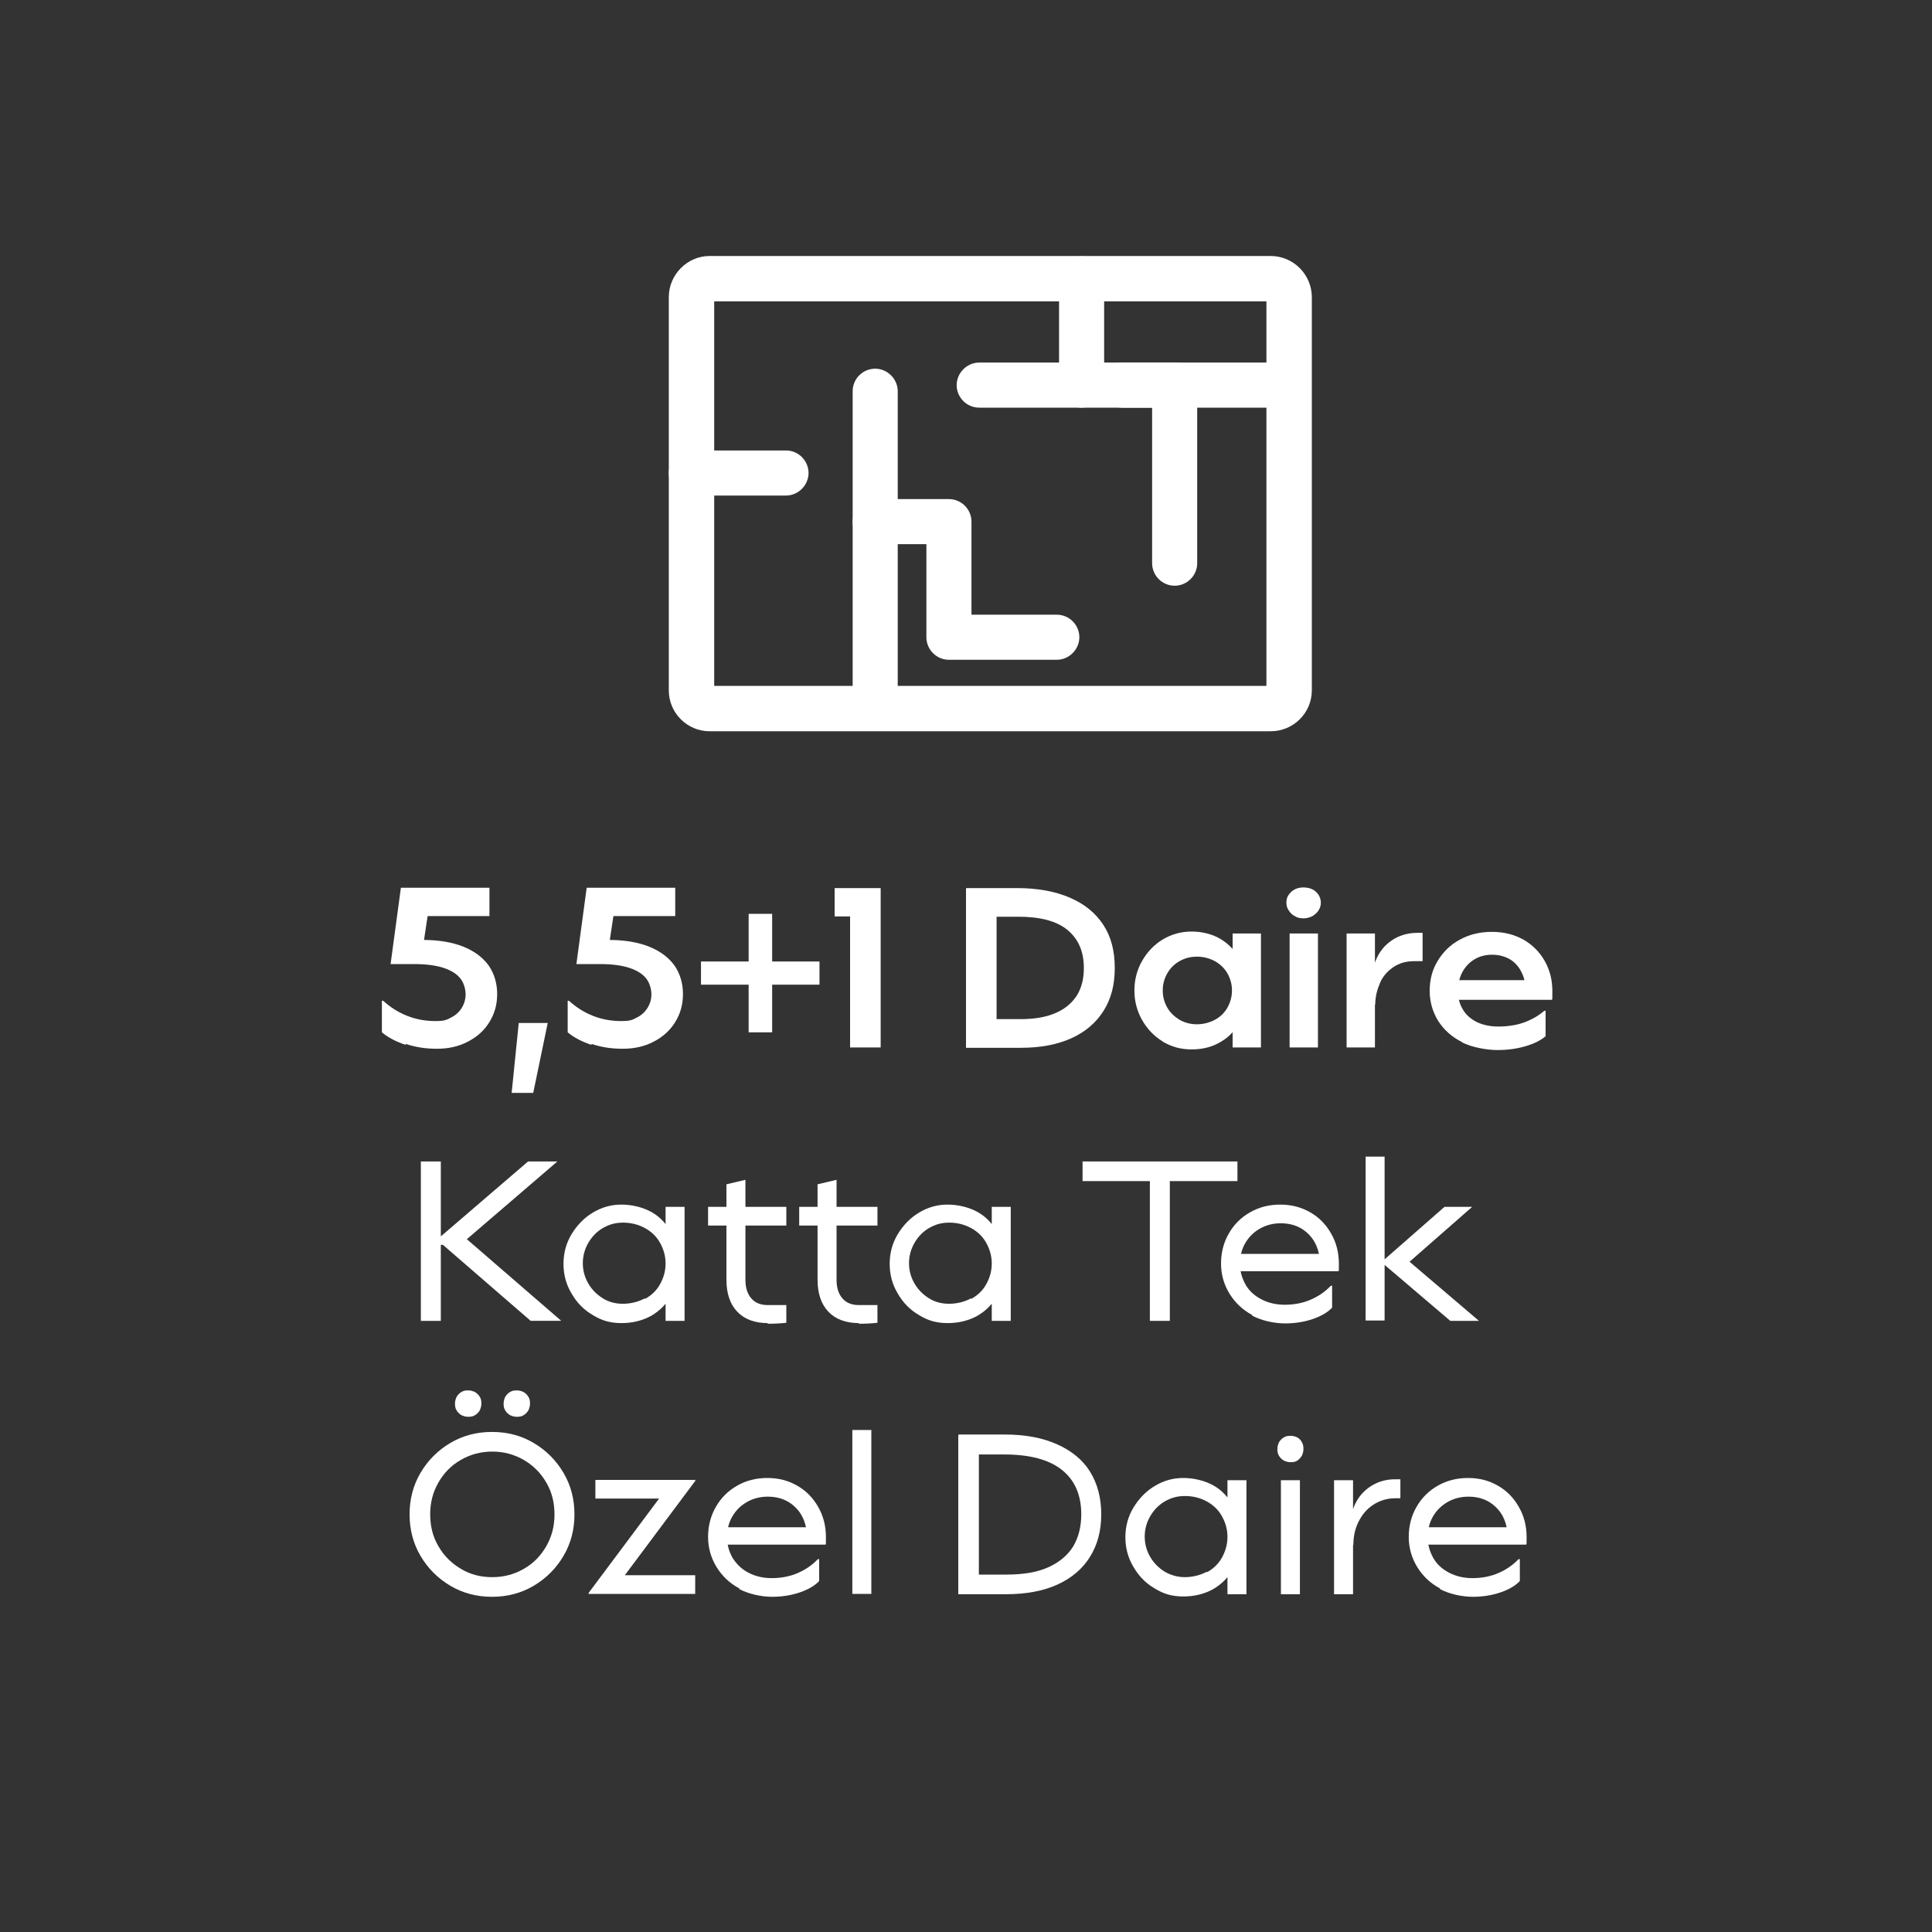 <?xml version="1.0" encoding="UTF-8"?>
<svg id="Layer_1" xmlns="http://www.w3.org/2000/svg" version="1.1" viewBox="0 0 600 600">
  <rect x="0" y="0" width="600" height="600" fill="#333333" stroke="none"/>
  <!-- Generator: Adobe Illustrator 29.0.1, SVG Export Plug-In . SVG Version: 2.1.0 Build 192)  -->
  <defs>
    <style>
      .st0 {
        fill: #fff;
      }
    </style>
  </defs>
  <path class="st0" d="M335.9,126.6c-3.9,0-7-3.2-7-7v-33c0-3.9,3.2-7,7-7s7,3.2,7,7v33c0,3.9-3.2,7-7,7Z"/>
  <path class="st0" d="M400.2,126.6h-51.7c-3.9,0-7-3.2-7-7s3.2-7,7-7h51.7c3.9,0,7,3.2,7,7s-3.2,7-7,7Z"/>
  <g>
    <path class="st0" d="M394.6,227.1h-174.2c-7,0-12.7-5.7-12.7-12.7v-122.1c0-7,5.7-12.8,12.7-12.8h174.2c7,0,12.8,5.7,12.8,12.8v122.1c0,7-5.7,12.7-12.8,12.7ZM221.8,213h171.5v-119.4h-171.5v119.4ZM394.6,93.6h0,0Z"/>
    <path class="st0" d="M244.1,153.9h-29.4c-3.9,0-7-3.2-7-7s3.2-7,7-7h29.4c3.9,0,7,3.2,7,7s-3.2,7-7,7Z"/>
    <path class="st0" d="M271.8,227c-3.9,0-7-3.2-7-7v-98.5c0-3.9,3.2-7,7-7s7,3.2,7,7v98.5c0,3.9-3.2,7-7,7Z"/>
    <path class="st0" d="M328.2,204.9h-33.5c-3.9,0-7-3.2-7-7v-28.9h-15.9c-3.9,0-7-3.2-7-7s3.2-7,7-7h22.9c3.9,0,7,3.2,7,7v28.9h26.5c3.9,0,7,3.2,7,7s-3.2,7-7,7Z"/>
    <path class="st0" d="M364.8,181.9c-3.9,0-7-3.2-7-7v-48.3h-53.7c-3.9,0-7-3.2-7-7s3.2-7,7-7h60.7c3.9,0,7,3.2,7,7v55.3c0,3.9-3.2,7-7,7Z"/>
    <g>
      <path class="st0" d="M126,324.5c-3-1-5.5-2.3-7.4-3.9v-9.8h.4c2.2,2,4.7,3.6,7.5,4.7s5.7,1.6,8.7,1.6,3.5-.4,4.9-1.1,2.5-1.7,3.3-3,1.2-2.7,1.2-4.2-.5-3.5-1.6-4.9-2.8-2.5-5.2-3.3-5.5-1.2-9.2-1.2h-7.3l3.2-23.7h27.5v8.8h-22.7l4.1-4-2.3,15.3-2.8-3.9h2.9c5,0,9.2.7,12.7,2.1s6.1,3.4,7.9,5.9c1.7,2.5,2.6,5.5,2.6,8.8s-.8,6.1-2.4,8.7c-1.6,2.6-3.8,4.6-6.7,6.1s-6,2.2-9.6,2.2-6.7-.5-9.7-1.5v.3Z"/>
      <path class="st0" d="M170.1,317.7l-4.5,21.7h-6.7l2.2-21.7h9Z"/>
      <path class="st0" d="M183.7,324.5c-3-1-5.5-2.3-7.4-3.9v-9.8h.4c2.2,2,4.7,3.6,7.5,4.7s5.7,1.6,8.7,1.6,3.5-.4,4.9-1.1,2.5-1.7,3.3-3,1.2-2.7,1.2-4.2-.5-3.5-1.6-4.9-2.8-2.5-5.2-3.3-5.5-1.2-9.2-1.2h-7.3l3.2-23.7h27.5v8.8h-22.7l4.1-4-2.3,15.3-2.8-3.9h2.9c5,0,9.2.7,12.7,2.1s6.1,3.4,7.9,5.9c1.7,2.5,2.6,5.5,2.6,8.8s-.8,6.1-2.4,8.7c-1.6,2.6-3.8,4.6-6.7,6.1s-6,2.2-9.6,2.2-6.7-.5-9.7-1.5v.3Z"/>
      <path class="st0" d="M254.5,298.6v7.2h-36.8v-7.2h36.8ZM232.5,283.8h7.3v36.8h-7.3v-36.8Z"/>
      <path class="st0" d="M263.9,280.6l4,4h-8.7v-8.8h14.3v49.5h-9.5v-44.7h0Z"/>
      <path class="st0" d="M300.1,275.8h15.6c6.5,0,12,1,16.6,3s8,4.8,10.4,8.5,3.5,8.1,3.5,13.3-1.1,9.5-3.4,13.2-5.6,6.6-10,8.6-9.6,3-15.7,3h-17.1v-49.5h.1ZM306.4,316.5h10.5c4.3,0,8-.6,10.9-1.9,2.9-1.2,5.1-3.1,6.6-5.4,1.5-2.4,2.2-5.2,2.2-8.6,0-5.1-1.7-9-5.1-11.8s-8.5-4.1-15.2-4.1h-10l3.2-3.2v38.2l-3.2-3.2h.1Z"/>
      <path class="st0" d="M361.2,323.5c-2.7-1.6-4.9-3.9-6.5-6.7-1.6-2.8-2.4-5.9-2.4-9.2s.8-6.4,2.4-9.2c1.6-2.8,3.8-5.1,6.5-6.7s5.7-2.4,8.9-2.4,6.5.8,9.1,2.4,4.6,3.8,5.9,6.5c1.3,2.8,2,5.9,2,9.4s-.7,6.6-2,9.4-3.3,5-5.9,6.5c-2.6,1.6-5.6,2.4-9.1,2.4s-6.2-.8-9-2.4h.1ZM377.3,316.7c1.7-.9,3-2.2,3.9-3.8.9-1.6,1.4-3.4,1.4-5.3s-.5-3.7-1.4-5.3c-.9-1.6-2.3-2.9-3.9-3.8-1.7-.9-3.5-1.4-5.6-1.4s-3.8.5-5.4,1.4-2.9,2.2-3.8,3.8c-.9,1.6-1.4,3.3-1.4,5.3s.5,3.7,1.4,5.3c.9,1.6,2.2,2.8,3.8,3.8,1.6.9,3.4,1.4,5.4,1.4s3.9-.5,5.6-1.4ZM382.8,289.9h8.8v35.4h-8.8v-35.4Z"/>
      <path class="st0" d="M402.1,284.5c-.8-.4-1.4-1-1.9-1.8-.5-.7-.7-1.5-.7-2.4s.2-1.7.7-2.4c.5-.7,1.1-1.3,1.9-1.7.8-.4,1.7-.6,2.7-.6s2,.2,2.8.6,1.4,1,1.9,1.7c.4.7.7,1.5.7,2.4s-.2,1.6-.7,2.4c-.4.7-1.1,1.3-1.9,1.8-.8.4-1.7.7-2.8.7s-1.9-.2-2.7-.7ZM409.3,289.9v35.4h-8.8v-35.4h8.8Z"/>
      <path class="st0" d="M418.2,289.9h8.8v35.4h-8.8v-35.4ZM426.3,311.8v-8.1c0-2.7.6-5.1,1.8-7.2,1.2-2.1,2.9-3.8,5-5s4.5-1.8,7.1-1.8h1.6v8.8h-2.7c-2.4,0-4.5.6-6.3,1.8-1.8,1.2-3.3,2.8-4.2,4.9s-1.5,4.3-1.5,6.7h-.8Z"/>
      <path class="st0" d="M454,323.6c-3.2-1.6-5.6-3.8-7.4-6.6-1.7-2.8-2.6-5.9-2.6-9.3s.8-6.6,2.5-9.3c1.7-2.8,3.9-5,6.9-6.6,2.9-1.6,6.2-2.4,9.9-2.4s6.9.8,9.8,2.4c2.8,1.6,5,3.8,6.6,6.6,1.6,2.8,2.4,5.9,2.4,9.4s0,1.8-.1,2.7h-32v-6.1h26.6l-2.8,3.5c0-2.3-.4-4.3-1.3-6-.8-1.7-2.1-3.1-3.6-4-1.6-.9-3.4-1.4-5.5-1.4s-4,.5-5.6,1.5-2.8,2.3-3.7,4c-.9,1.7-1.3,3.7-1.3,5.9s.5,3.9,1.5,5.6,2.4,2.9,4.3,3.9c1.9.9,4.1,1.4,6.8,1.4s5.6-.4,8-1.3,4.5-2.1,6.2-3.6h.4v7.9c-1.5,1.3-3.5,2.3-6.2,3.1-2.7.8-5.6,1.2-8.8,1.2s-7.8-.8-11-2.4h0Z"/>
      <path class="st0" d="M136.9,360.7v49.5h-6.2v-49.5h6.2ZM140.3,385.1v1.5h-5.4v-1.5h5.4ZM164,360.7h9.1l-28.3,24.3h-9.1l28.3-24.3ZM143.2,383.3l31.1,26.9h-9.5l-29.1-25.2,7.5-1.7h0Z"/>
      <path class="st0" d="M184.1,408.4c-2.8-1.6-5-3.9-6.6-6.7-1.7-2.8-2.5-5.9-2.5-9.2s.8-6.4,2.5-9.2c1.7-2.8,3.9-5.1,6.6-6.7,2.8-1.7,5.7-2.5,8.9-2.5s6.6.8,9.3,2.3,4.7,3.7,6.2,6.5c1.4,2.8,2.2,6,2.2,9.6s-.7,6.8-2.2,9.6c-1.4,2.8-3.5,4.9-6.2,6.5-2.7,1.5-5.8,2.3-9.3,2.3s-6.2-.8-8.9-2.5h0ZM200.3,403.4c2-1.1,3.6-2.6,4.7-4.6s1.7-4.1,1.7-6.4-.6-4.4-1.7-6.4-2.7-3.5-4.7-4.6-4.3-1.7-6.8-1.7-4.4.6-6.3,1.7-3.4,2.7-4.5,4.6-1.7,4-1.7,6.3.6,4.4,1.7,6.3c1.1,1.9,2.6,3.4,4.5,4.6s4,1.7,6.3,1.7,4.8-.6,6.8-1.7v.2ZM206.7,374.8h5.9v35.4h-5.9v-35.4Z"/>
      <path class="st0" d="M244.2,374.8v5.8h-24.3v-5.8h24.3ZM238.4,410.9c-4,0-7.2-1.2-9.4-3.5-2.3-2.4-3.4-5.7-3.4-10v-29.6l5.9-1.4v31.1c0,2.4.6,4.3,1.8,5.7,1.2,1.4,2.9,2.1,5.1,2.1h5.8v5.5c-1.8.2-3.7.3-5.8.3v-.2Z"/>
      <path class="st0" d="M272.5,374.8v5.8h-24.3v-5.8h24.3ZM266.7,410.9c-4,0-7.2-1.2-9.4-3.5-2.3-2.4-3.4-5.7-3.4-10v-29.6l5.9-1.4v31.1c0,2.4.6,4.3,1.8,5.7,1.2,1.4,2.9,2.1,5.1,2.1h5.8v5.5c-1.8.2-3.7.3-5.8.3v-.2Z"/>
      <path class="st0" d="M285.4,408.4c-2.8-1.6-5-3.9-6.6-6.7-1.7-2.8-2.5-5.9-2.5-9.2s.8-6.4,2.5-9.2c1.7-2.8,3.9-5.1,6.6-6.7,2.8-1.7,5.7-2.5,8.9-2.5s6.6.8,9.3,2.3c2.7,1.5,4.7,3.7,6.2,6.5,1.4,2.8,2.2,6,2.2,9.6s-.7,6.8-2.2,9.6c-1.4,2.8-3.5,4.9-6.2,6.5-2.7,1.5-5.8,2.3-9.3,2.3s-6.2-.8-8.9-2.5h0ZM301.6,403.4c2-1.1,3.6-2.6,4.7-4.6s1.7-4.1,1.7-6.4-.6-4.4-1.7-6.4-2.7-3.5-4.7-4.6-4.3-1.7-6.8-1.7-4.4.6-6.3,1.7-3.4,2.7-4.5,4.6-1.7,4-1.7,6.3.6,4.4,1.7,6.3,2.6,3.4,4.5,4.6,4,1.7,6.3,1.7,4.8-.6,6.8-1.7v.2ZM308,374.8h5.9v35.4h-5.9v-35.4Z"/>
      <path class="st0" d="M336.2,360.7h48.1v6.1h-48.1v-6.1ZM363.3,410.2h-6.2v-44.6h6.2v44.6Z"/>
      <path class="st0" d="M388.9,408.4c-3-1.6-5.4-3.9-7.1-6.7-1.7-2.8-2.6-5.9-2.6-9.3s.8-6.5,2.4-9.3,3.8-5,6.6-6.6c2.8-1.6,5.9-2.4,9.4-2.4s6.5.8,9.3,2.4,4.9,3.8,6.5,6.6c1.6,2.8,2.4,5.9,2.4,9.4s0,1.4-.1,2.3h-33.1v-5.4h30.2l-2.9,3.1c0-2.4-.5-4.6-1.5-6.5s-2.5-3.4-4.3-4.5c-1.9-1.1-4-1.6-6.4-1.6s-4.6.6-6.5,1.7-3.4,2.6-4.5,4.5-1.6,4-1.6,6.4.6,4.4,1.7,6.4,2.8,3.5,4.9,4.6,4.5,1.7,7.3,1.7,5.6-.5,8.1-1.6,4.5-2.5,6.2-4.3h.4v6.8c-1.3,1.4-3.3,2.6-5.9,3.5s-5.5,1.4-8.7,1.4-7.2-.8-10.2-2.4v-.2Z"/>
      <path class="st0" d="M430,359.2v50.9h-5.9v-50.9h5.9ZM457.2,374.8l-20.2,17.7h-8.6l20.2-17.7h8.6ZM428.8,391.8h8.9l21.6,18.4h-8.9l-21.6-18.4Z"/>
      <path class="st0" d="M139.9,492.5c-3.9-2.3-7-5.4-9.3-9.3s-3.4-8.2-3.4-12.9,1.1-9,3.4-12.9,5.4-7,9.3-9.3c3.9-2.3,8.2-3.4,12.9-3.4s9,1.1,12.9,3.4,7,5.4,9.3,9.3,3.4,8.2,3.4,12.9-1.1,9-3.4,12.9c-2.3,3.9-5.4,7-9.3,9.3-3.9,2.3-8.2,3.4-12.9,3.4s-9-1.1-12.9-3.4ZM162.7,487.2c3-1.7,5.3-4.1,7-7.1s2.5-6.2,2.5-9.8-.8-6.9-2.5-9.8c-1.7-3-4-5.3-7-7.1-3-1.7-6.2-2.6-9.8-2.6s-6.9.9-9.8,2.6c-3,1.7-5.3,4.1-7,7.1s-2.5,6.2-2.5,9.8.8,6.9,2.5,9.8c1.7,3,4,5.3,7,7.1s6.2,2.6,9.8,2.6,6.9-.9,9.8-2.6ZM143.3,439.5c-.6-.4-1.1-.8-1.5-1.5-.4-.6-.5-1.3-.5-2.1s.2-1.4.5-2.1c.4-.6.8-1.1,1.5-1.5.6-.4,1.3-.5,2.1-.5s1.4.2,2.1.5c.6.4,1.1.8,1.5,1.5.4.6.5,1.3.5,2.1s-.2,1.4-.5,2.1c-.4.6-.8,1.1-1.5,1.5-.6.4-1.3.5-2.1.5s-1.4-.2-2.1-.5ZM158.4,439.5c-.6-.4-1.1-.8-1.5-1.5-.4-.6-.5-1.3-.5-2.1s.2-1.4.5-2.1c.4-.6.8-1.1,1.5-1.5.6-.4,1.3-.5,2.1-.5s1.4.2,2.1.5c.6.4,1.1.8,1.5,1.5.4.6.5,1.3.5,2.1s-.2,1.4-.5,2.1c-.4.6-.8,1.1-1.5,1.5-.6.4-1.3.5-2.1.5s-1.4-.2-2.1-.5Z"/>
      <path class="st0" d="M216,459.8l-23.6,31.6-1.1-2.2h24.6v5.8h-33.1v-.3l23.6-31.6.9,2.3h-22.4v-5.8h31v.2Z"/>
      <path class="st0" d="M229.6,493.3c-3-1.6-5.4-3.9-7.1-6.7-1.7-2.8-2.6-5.9-2.6-9.3s.8-6.5,2.4-9.3c1.6-2.8,3.8-5,6.6-6.6s5.9-2.4,9.4-2.4,6.5.8,9.3,2.4,4.9,3.8,6.5,6.6c1.6,2.8,2.4,5.9,2.4,9.4s0,1.4-.1,2.3h-33.1v-5.4h30.2l-2.9,3.1c0-2.4-.5-4.6-1.5-6.5s-2.5-3.4-4.3-4.5c-1.9-1.1-4-1.6-6.4-1.6s-4.6.6-6.5,1.7-3.4,2.6-4.5,4.5-1.6,4-1.6,6.4.6,4.4,1.7,6.4c1.2,1.9,2.8,3.5,4.9,4.6,2.1,1.1,4.5,1.7,7.3,1.7s5.6-.5,8.1-1.6,4.5-2.5,6.2-4.3h.4v6.8c-1.3,1.4-3.3,2.6-5.9,3.5-2.6.9-5.5,1.4-8.7,1.4s-7.2-.8-10.2-2.4v-.2Z"/>
      <path class="st0" d="M270.6,444.1v50.9h-5.9v-50.9h5.9Z"/>
      <path class="st0" d="M297.8,445.5h14.1c6.4,0,11.8,1,16.3,3s8,4.8,10.3,8.5,3.5,8.1,3.5,13.3-1.2,9.5-3.5,13.2-5.7,6.6-10.1,8.6-9.7,3-16,3h-14.8v-49.5h.2ZM300.8,489h11.8c5.1,0,9.4-.7,12.8-2.2s6-3.6,7.8-6.4c1.7-2.8,2.6-6.2,2.6-10.1,0-6-2-10.6-6-13.8-4-3.2-10-4.8-17.9-4.8h-11.1l3.2-3.2v43.7l-3.2-3.2h0Z"/>
      <path class="st0" d="M358.6,493.3c-2.8-1.6-5-3.9-6.6-6.7-1.7-2.8-2.5-5.9-2.5-9.2s.8-6.4,2.5-9.2c1.7-2.8,3.9-5.1,6.6-6.7,2.8-1.7,5.7-2.5,8.9-2.5s6.6.8,9.3,2.3,4.7,3.7,6.2,6.5c1.4,2.8,2.2,6,2.2,9.6s-.7,6.8-2.2,9.6c-1.4,2.8-3.5,4.9-6.2,6.5-2.7,1.5-5.8,2.3-9.3,2.3s-6.2-.8-8.9-2.5h0ZM374.8,488.3c2-1.1,3.6-2.6,4.7-4.6s1.7-4.1,1.7-6.4-.6-4.4-1.7-6.4-2.7-3.5-4.7-4.6-4.3-1.7-6.8-1.7-4.4.6-6.3,1.7-3.4,2.7-4.5,4.6-1.7,4-1.7,6.3.6,4.4,1.7,6.3,2.6,3.4,4.5,4.6c1.9,1.1,4,1.7,6.3,1.7s4.8-.6,6.8-1.7v.2ZM381.2,459.7h5.9v35.4h-5.9v-35.4Z"/>
      <path class="st0" d="M398.7,453.6c-.6-.4-1.1-.8-1.5-1.5-.4-.6-.5-1.3-.5-2.1s.2-1.4.5-2.1c.4-.6.8-1.1,1.5-1.5.6-.4,1.3-.5,2.1-.5s1.4.2,2.1.5c.6.4,1.1.8,1.4,1.5.4.6.5,1.3.5,2.1s-.2,1.4-.5,2.1c-.4.6-.8,1.1-1.4,1.5s-1.3.5-2.1.5-1.4-.2-2.1-.5ZM403.7,459.7v35.4h-5.9v-35.4h5.9Z"/>
      <path class="st0" d="M414.3,459.7h5.9v35.4h-5.9v-35.4ZM419.5,479.8v-6.5c0-2.6.6-5,1.8-7.1,1.2-2.1,2.9-3.8,5-5s4.4-1.8,7-1.8h1.6v5.9h-1.6c-2.5,0-4.8.7-6.8,2s-3.5,3.1-4.6,5.3c-1.1,2.2-1.6,4.6-1.6,7.2h-.8Z"/>
      <path class="st0" d="M447.2,493.3c-3-1.6-5.4-3.9-7.1-6.7-1.7-2.8-2.6-5.9-2.6-9.3s.8-6.5,2.4-9.3,3.8-5,6.6-6.6c2.8-1.6,5.9-2.4,9.4-2.4s6.5.8,9.3,2.4,4.9,3.8,6.5,6.6c1.6,2.8,2.4,5.9,2.4,9.4s0,1.4-.1,2.3h-33.1v-5.4h30.2l-2.9,3.1c0-2.4-.5-4.6-1.5-6.5s-2.5-3.4-4.3-4.5c-1.9-1.1-4-1.6-6.4-1.6s-4.6.6-6.5,1.7-3.4,2.6-4.5,4.5-1.6,4-1.6,6.4.6,4.4,1.7,6.4,2.8,3.5,4.9,4.6,4.5,1.7,7.3,1.7,5.6-.5,8.1-1.6,4.5-2.5,6.2-4.3h.4v6.8c-1.3,1.4-3.3,2.6-5.9,3.5s-5.5,1.4-8.7,1.4-7.2-.8-10.2-2.4v-.2Z"/>
    </g>
  </g>
</svg>